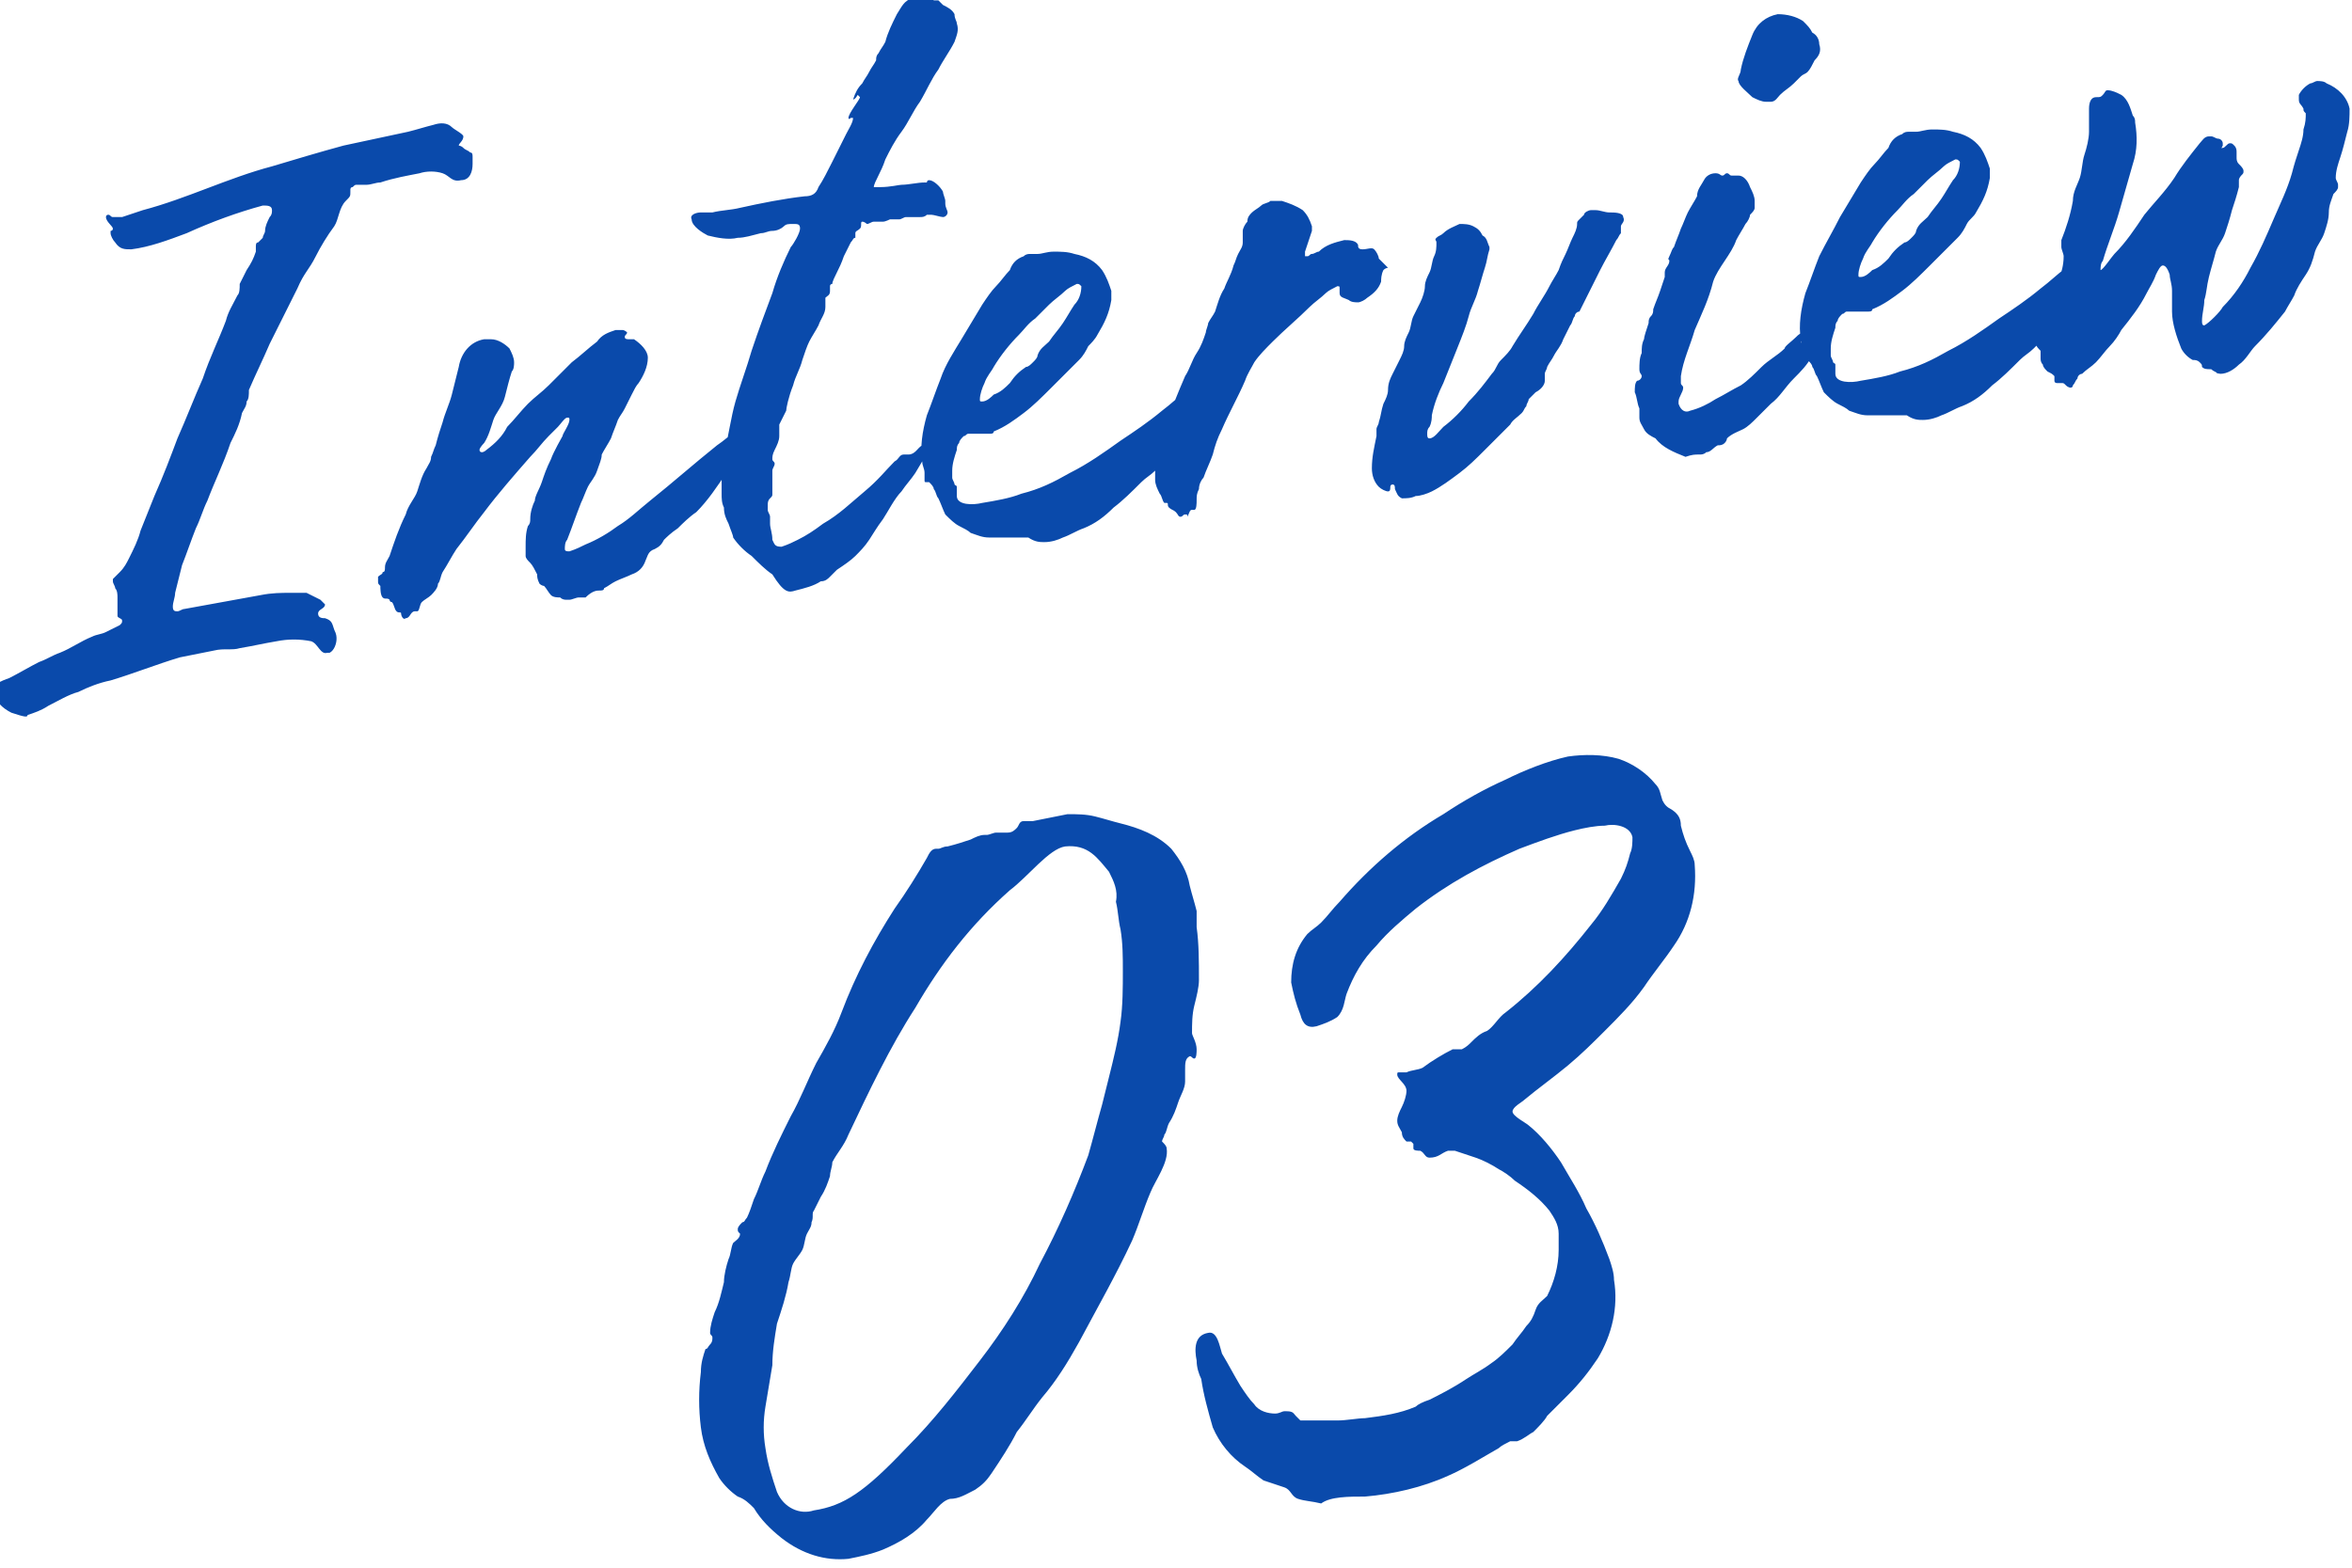 <?xml version="1.0" encoding="utf-8"?>
<!-- Generator: Adobe Illustrator 24.0.2, SVG Export Plug-In . SVG Version: 6.00 Build 0)  -->
<svg version="1.1" id="レイヤー_1" xmlns="http://www.w3.org/2000/svg" xmlns:xlink="http://www.w3.org/1999/xlink" x="0px"
	 y="0px" viewBox="0 0 102 68" style="enable-background:new 0 0 102 68;" xml:space="preserve">
<style type="text/css">
	.st0{fill:#0A4AAB;}
</style>
<g transform="translate(-1306.305 -2553.785)">
	<path class="st0" d="M1307.5,2584.8c0.3-0.1,0.6-0.2,0.9-0.4c0.4-0.2,0.9-0.5,1.3-0.6c0.4-0.2,0.9-0.4,1.4-0.5c1-0.3,2-0.7,3-1
		c0.5-0.1,1-0.2,1.5-0.3c0.4-0.1,0.8,0,1.1-0.1c0.6-0.1,1-0.2,1.6-0.3c0.5-0.1,1-0.1,1.5,0c0.3,0.1,0.4,0.6,0.7,0.5c0,0,0.1,0,0.1,0
		c0.2-0.1,0.3-0.4,0.3-0.6c0-0.1,0-0.2-0.1-0.4c-0.1-0.3-0.1-0.4-0.4-0.5c-0.1,0-0.3,0-0.3-0.2c0-0.2,0.3-0.2,0.3-0.4
		c0,0-0.1-0.1-0.2-0.2c-0.2-0.1-0.4-0.2-0.6-0.3c-0.2,0-0.5,0-0.7,0c-0.4,0-0.8,0-1.3,0.1c-1.1,0.2-2.2,0.4-3.3,0.6
		c-0.1,0-0.2,0.1-0.3,0.1c-0.1,0-0.2,0-0.2-0.2c0-0.2,0.1-0.4,0.1-0.6c0.1-0.4,0.2-0.8,0.3-1.2c0.2-0.5,0.4-1.1,0.6-1.6
		c0.2-0.4,0.3-0.8,0.5-1.2c0.3-0.8,0.7-1.6,1-2.5c0.2-0.4,0.4-0.8,0.5-1.3c0.1-0.2,0.2-0.3,0.2-0.5c0.1-0.1,0.1-0.3,0.1-0.5
		c0.3-0.7,0.6-1.3,0.9-2c0.4-0.8,0.8-1.6,1.2-2.4c0.3-0.7,0.5-0.8,0.8-1.4c0.2-0.4,0.5-0.9,0.8-1.3c0.2-0.3,0.2-0.8,0.5-1.1
		c0.2-0.2,0.2-0.2,0.2-0.4c0-0.1,0-0.1,0-0.1c0,0,0-0.1,0.1-0.1c0.1-0.1,0.1-0.1,0.2-0.1c0.1,0,0.3,0,0.4,0c0.2,0,0.4-0.1,0.6-0.1
		c0.6-0.2,1.2-0.3,1.7-0.4c0.3-0.1,0.7-0.1,1,0c0.3,0.1,0.4,0.4,0.8,0.3c0.4,0,0.5-0.4,0.5-0.7c0-0.1,0-0.2,0-0.3
		c0-0.1,0-0.2-0.1-0.2c-0.1-0.1-0.2-0.1-0.3-0.2c-0.1-0.1-0.2-0.1-0.2-0.1c0-0.1,0.2-0.2,0.2-0.4c0-0.1-0.4-0.3-0.5-0.4
		c-0.2-0.2-0.5-0.2-0.8-0.1c-0.4,0.1-0.7,0.2-1.1,0.3c-0.5,0.1-0.9,0.2-1.4,0.3c-0.5,0.1-0.9,0.2-1.4,0.3c-1.1,0.3-2.1,0.6-3.1,0.9
		c-1.9,0.5-3.7,1.4-5.6,1.9c-0.3,0.1-0.6,0.2-0.9,0.3c-0.1,0-0.3,0-0.4,0c-0.1,0-0.1-0.1-0.2-0.1c-0.1,0-0.1,0.1-0.1,0.1
		c0,0.2,0.3,0.4,0.3,0.5c0,0.1-0.1,0.1-0.1,0.1c0,0,0,0.1,0,0.1c0,0.1,0.1,0.3,0.2,0.4c0.2,0.3,0.4,0.3,0.7,0.3
		c0.8-0.1,1.6-0.4,2.4-0.7c1.1-0.5,2.2-0.9,3.3-1.2c0.2,0,0.4,0,0.4,0.2c0,0.1,0,0.2-0.1,0.3c-0.1,0.2-0.2,0.4-0.2,0.6
		c0,0.1-0.1,0.2-0.1,0.3c-0.1,0.1-0.1,0.1-0.2,0.2c-0.1,0-0.1,0.1-0.1,0.2c0,0.1,0,0.1,0,0.2c-0.1,0.3-0.2,0.5-0.4,0.8
		c-0.1,0.2-0.2,0.4-0.3,0.6c0,0.2,0,0.4-0.1,0.5c-0.2,0.4-0.4,0.7-0.5,1.1c-0.3,0.8-0.7,1.6-1,2.5c-0.4,0.9-0.7,1.7-1.1,2.6
		c-0.3,0.8-0.6,1.6-1,2.5c-0.2,0.5-0.4,1-0.6,1.5c-0.1,0.4-0.3,0.8-0.5,1.2c-0.1,0.2-0.2,0.4-0.4,0.6c-0.1,0.1-0.3,0.3-0.3,0.3
		c0,0,0,0.1,0,0.1c0,0.1,0.1,0.2,0.1,0.3c0.1,0.1,0.1,0.3,0.1,0.4c0,0.1,0,0.2,0,0.3c0,0.1,0,0.2,0,0.4c0,0,0,0.1,0,0.1
		c0,0.1,0.2,0.1,0.2,0.2c0,0.1,0,0.1-0.1,0.2c-0.2,0.1-0.4,0.2-0.6,0.3c-0.2,0.1-0.4,0.1-0.6,0.2c-0.5,0.2-0.9,0.5-1.4,0.7
		c-0.3,0.1-0.6,0.3-0.9,0.4c-0.4,0.2-0.9,0.5-1.3,0.7c-0.3,0.1-0.8,0.3-0.7,0.6c0.1,0.4,0.4,0.7,0.8,0.9
		C1307.4,2584.9,1307.5,2584.9,1307.5,2584.8L1307.5,2584.8z M1332.3,2579.4c0.1,0,0.2,0,0.2-0.1c0.2-0.1,0.3-0.2,0.5-0.3
		c0.2-0.1,0.5-0.2,0.7-0.3c0.3-0.1,0.5-0.3,0.6-0.6c0.1-0.2,0.1-0.4,0.4-0.5c0.2-0.1,0.3-0.2,0.4-0.4c0.1-0.1,0.3-0.3,0.6-0.5
		c0.2-0.2,0.5-0.5,0.8-0.7c0.5-0.5,0.9-1.1,1.3-1.7c0.3-0.4,0.7-1.1,1.1-1.7c0.5-0.7,1-1.4,1-1.6c0-0.1,0-0.1-0.1-0.1
		c-0.2,0.1-0.4,0.3-0.6,0.4c-0.3,0.2-0.5,0.5-0.7,0.7c0,0.1,0,0.1,0,0.2c0,0.1-0.2,0.3-0.3,0.3c-0.3,0.2-0.5,0.4-0.8,0.6
		c-1,0.8-1.9,1.6-2.9,2.4c-0.5,0.4-0.9,0.8-1.4,1.1c-0.4,0.3-0.9,0.6-1.4,0.8c-0.2,0.1-0.4,0.2-0.7,0.3c-0.1,0-0.2,0-0.2-0.1
		c0-0.1,0-0.3,0.1-0.4c0.2-0.5,0.4-1.1,0.6-1.6c0.1-0.2,0.2-0.5,0.3-0.7c0.1-0.2,0.3-0.4,0.4-0.7s0.2-0.5,0.2-0.7
		c0.1-0.2,0.3-0.5,0.4-0.7c0.1-0.3,0.2-0.5,0.3-0.8c0.1-0.2,0.2-0.3,0.3-0.5c0.1-0.2,0.2-0.4,0.3-0.6c0.1-0.2,0.2-0.4,0.3-0.5
		c0.2-0.3,0.4-0.7,0.4-1.1c0-0.3-0.3-0.6-0.6-0.8c-0.1,0-0.1,0-0.2,0c-0.1,0-0.2,0-0.2-0.1c0-0.1,0.1-0.1,0.1-0.2
		c0,0-0.1-0.1-0.2-0.1c-0.1,0-0.2,0-0.3,0c-0.3,0.1-0.6,0.2-0.8,0.5c-0.4,0.3-0.7,0.6-1.1,0.9c-0.3,0.3-0.7,0.7-1,1
		c-0.3,0.3-0.6,0.5-0.9,0.8c-0.3,0.3-0.6,0.7-0.9,1c-0.2,0.4-0.5,0.7-0.9,1c0,0-0.1,0.1-0.2,0.1c0,0-0.1,0-0.1-0.1
		c0-0.1,0.2-0.3,0.2-0.3c0.2-0.3,0.3-0.7,0.4-1c0.1-0.3,0.4-0.6,0.5-1c0.1-0.4,0.2-0.8,0.3-1.1c0.1-0.1,0.1-0.3,0.1-0.4
		c0-0.2-0.1-0.4-0.2-0.6c-0.2-0.2-0.5-0.4-0.8-0.4c-0.1,0-0.2,0-0.3,0c-0.6,0.1-1,0.6-1.1,1.2c-0.1,0.4-0.2,0.8-0.3,1.2
		c-0.1,0.4-0.3,0.8-0.4,1.2c-0.1,0.3-0.2,0.6-0.3,1c-0.1,0.2-0.1,0.3-0.2,0.5c0,0.2-0.1,0.3-0.2,0.5c-0.2,0.3-0.3,0.7-0.4,1
		s-0.4,0.6-0.5,1c-0.3,0.6-0.5,1.2-0.7,1.8c-0.1,0.2-0.2,0.3-0.2,0.5c0,0.1,0,0.2-0.1,0.2c0,0.1-0.1,0.1-0.2,0.2c0,0,0,0.1,0,0.2
		c0,0.1,0,0.1,0.1,0.2c0,0.1,0,0.4,0.1,0.5c0.1,0.1,0.2,0,0.3,0.1c0,0,0,0.1,0.1,0.1c0.1,0.1,0.1,0.3,0.2,0.4c0.1,0.1,0.2,0,0.2,0.1
		s0.1,0.3,0.2,0.2c0.2,0,0.2-0.3,0.4-0.3c0.1,0,0.1,0,0.1,0c0.1,0,0.1-0.3,0.2-0.4c0.1-0.1,0.3-0.2,0.4-0.3c0.1-0.1,0.3-0.3,0.3-0.5
		c0.1-0.1,0.1-0.3,0.2-0.5c0.2-0.3,0.4-0.7,0.6-1c0.4-0.5,0.8-1.1,1.2-1.6c0.6-0.8,1.3-1.6,2-2.4c0.3-0.3,0.5-0.6,0.8-0.9
		c0.1-0.1,0.3-0.3,0.4-0.4c0.1-0.1,0.3-0.4,0.4-0.4c0.1,0,0.1,0,0.1,0.1c0,0.2-0.3,0.6-0.3,0.7c0,0-0.4,0.7-0.5,1
		c-0.2,0.4-0.3,0.7-0.4,1c-0.1,0.3-0.3,0.6-0.3,0.8c-0.1,0.2-0.2,0.5-0.2,0.8c0,0.1,0,0.2-0.1,0.3c-0.1,0.3-0.1,0.6-0.1,0.9
		c0,0.1,0,0.2,0,0.4c0,0.1,0.1,0.2,0.2,0.3c0.1,0.1,0.2,0.3,0.3,0.5c0,0.1,0,0.2,0.1,0.4c0.1,0.1,0.2,0.1,0.2,0.1
		c0.1,0.1,0.2,0.3,0.3,0.4c0.1,0.1,0.3,0.1,0.4,0.1c0.1,0.1,0.2,0.1,0.3,0.1c0,0,0.1,0,0.1,0c0.1,0,0.3-0.1,0.4-0.1
		c0.1,0,0.2,0,0.3,0C1332,2579.4,1332.2,2579.4,1332.3,2579.4L1332.3,2579.4z M1340.8,2579.4c0.4-0.1,0.8-0.2,1.1-0.4
		c0.2,0,0.3-0.1,0.4-0.2c0.1-0.1,0.2-0.2,0.3-0.3c0.3-0.2,0.6-0.4,0.8-0.6c0.2-0.2,0.4-0.4,0.6-0.7c0.2-0.3,0.3-0.5,0.6-0.9
		c0.2-0.3,0.5-0.9,0.8-1.2c0.2-0.3,0.4-0.5,0.6-0.8c0.4-0.7,0.6-0.9,0.6-1.2c0-0.1,0-0.1-0.1-0.1c-0.1,0-0.1,0.1-0.2,0.1
		c-0.2,0.1-0.3,0.4-0.6,0.4c-0.1,0-0.1,0-0.2,0c-0.2,0-0.2,0.2-0.4,0.3c-0.4,0.4-0.7,0.8-1.3,1.3c-0.6,0.5-1.1,1-1.8,1.4
		c-0.4,0.3-0.7,0.5-1.1,0.7c-0.2,0.1-0.4,0.2-0.7,0.3c-0.3,0-0.3-0.1-0.4-0.3c0-0.3-0.1-0.5-0.1-0.7c0-0.1,0-0.2,0-0.3
		c0-0.1-0.1-0.2-0.1-0.3c0-0.1,0-0.1,0-0.2c0-0.1,0-0.2,0.1-0.3c0.1-0.1,0.1-0.1,0.1-0.2c0-0.1,0-0.2,0-0.3c0-0.1,0-0.2,0-0.3
		c0-0.1,0-0.3,0-0.4c0-0.1,0.1-0.2,0.1-0.3c0-0.1-0.1-0.1-0.1-0.2c0-0.1,0-0.2,0.1-0.4c0.1-0.2,0.2-0.4,0.2-0.6c0-0.2,0-0.3,0-0.5
		c0.1-0.2,0.2-0.4,0.3-0.6c0-0.1,0.1-0.6,0.3-1.1c0.1-0.4,0.3-0.7,0.4-1.1c0.1-0.3,0.2-0.6,0.3-0.8c0.1-0.2,0.3-0.5,0.4-0.7
		c0.1-0.3,0.3-0.5,0.3-0.8c0-0.2,0-0.2,0-0.4c0.1-0.1,0.2-0.1,0.2-0.3c0-0.1,0-0.2,0-0.2c0-0.1,0.1-0.1,0.1-0.1
		c0-0.1,0.1-0.3,0.2-0.5s0.2-0.4,0.3-0.7c0.1-0.2,0.2-0.4,0.3-0.6c0.1-0.1,0.1-0.2,0.2-0.2c0-0.1,0-0.1,0-0.2c0-0.1,0.1-0.1,0.2-0.2
		c0.1-0.1,0-0.3,0.1-0.3c0.1,0,0.2,0.1,0.2,0.1c0.1,0,0.2-0.1,0.3-0.1c0.2,0,0.2,0,0.4,0c0.1,0,0.3-0.1,0.3-0.1c0.1,0,0.2,0,0.2,0
		c0.1,0,0.1,0,0.2,0c0.1,0,0.2-0.1,0.3-0.1c0.1,0,0.2,0,0.3,0c0.1,0,0.2,0,0.3,0c0.1,0,0.2,0,0.3-0.1c0.1,0,0.1,0,0.2,0
		c0.1,0,0.4,0.1,0.5,0.1c0.1,0,0.2-0.1,0.2-0.2c0,0,0,0,0,0c0-0.1-0.1-0.2-0.1-0.4c0,0,0,0,0-0.1c0-0.1-0.1-0.3-0.1-0.4
		c-0.1-0.2-0.4-0.5-0.6-0.5c-0.1,0-0.1,0.1-0.1,0.1c0,0-0.1,0-0.1,0c-0.3,0-0.7,0.1-1,0.1c-0.1,0-0.5,0.1-0.9,0.1
		c-0.2,0-0.3,0-0.3,0c0-0.1,0.1-0.3,0.2-0.5c0.1-0.2,0.2-0.4,0.3-0.7c0.2-0.4,0.4-0.8,0.7-1.2c0.3-0.4,0.5-0.9,0.8-1.3
		c0.3-0.5,0.5-1,0.8-1.4c0.2-0.4,0.5-0.8,0.7-1.2c0.1-0.3,0.2-0.5,0.1-0.8c0-0.1-0.1-0.2-0.1-0.4c-0.1-0.2-0.3-0.3-0.5-0.4
		c-0.1-0.1-0.1-0.1-0.2-0.2c-0.1,0-0.2,0-0.2,0c-0.1-0.1-0.2-0.2-0.3-0.2c-0.1,0-0.2,0-0.3,0c-0.1,0-0.2,0-0.3,0.1
		c-0.4,0.1-0.5,0.4-0.7,0.7c-0.2,0.4-0.4,0.8-0.5,1.2c-0.1,0.2-0.2,0.3-0.3,0.5c-0.1,0.1-0.1,0.2-0.1,0.3c-0.1,0.2-0.2,0.3-0.3,0.5
		c-0.1,0.2-0.2,0.3-0.3,0.5c-0.2,0.2-0.3,0.4-0.4,0.7c0,0,0,0,0,0c0.1,0,0.2-0.2,0.2-0.2c0,0,0,0,0.1,0.1c0,0.1-0.5,0.7-0.5,0.9
		c0,0,0,0.1,0.1,0c0,0,0,0,0.1,0c0,0,0,0,0,0c0,0.2-0.2,0.5-0.3,0.7c-0.2,0.4-0.4,0.8-0.6,1.2c-0.2,0.4-0.4,0.8-0.6,1.1
		c-0.1,0.3-0.3,0.4-0.6,0.4c-0.9,0.1-1.9,0.3-2.8,0.5c-0.4,0.1-0.8,0.1-1.2,0.2c-0.1,0-0.3,0-0.5,0c-0.2,0-0.5,0.1-0.4,0.3
		c0,0.3,0.5,0.6,0.7,0.7c0.4,0.1,0.9,0.2,1.3,0.1c0.3,0,0.6-0.1,1-0.2c0.2,0,0.3-0.1,0.5-0.1c0.2,0,0.4-0.1,0.5-0.2
		c0.1-0.1,0.2-0.1,0.4-0.1c0.2,0,0.3,0,0.3,0.2c0,0.2-0.3,0.7-0.4,0.8c-0.3,0.6-0.6,1.3-0.8,2c-0.3,0.8-0.6,1.6-0.9,2.5
		c-0.2,0.7-0.5,1.5-0.7,2.2c-0.2,0.7-0.3,1.5-0.5,2.3c-0.1,0.4-0.1,0.8-0.1,1.2c0,0.2,0,0.4,0,0.5c0,0.2,0,0.4,0.1,0.6
		c0,0.3,0.1,0.5,0.2,0.7c0.1,0.3,0.2,0.5,0.2,0.6c0.2,0.3,0.5,0.6,0.8,0.8c0.3,0.3,0.6,0.6,0.9,0.8
		C1340.3,2579.5,1340.5,2579.5,1340.8,2579.4L1340.8,2579.4z M1351.6,2577.3c0.3,0,0.6-0.1,0.8-0.2c0.3-0.1,0.6-0.3,0.9-0.4
		c0.5-0.2,0.9-0.5,1.3-0.9c0.4-0.3,0.8-0.7,1.2-1.1c0.2-0.2,0.4-0.3,0.6-0.5c0.2-0.2,0.4-0.4,0.6-0.6c0.3-0.3,0.7-0.7,0.9-1.1
		c0.2-0.4,0.3-0.8,0.5-1.2c0.2-0.3,0.3-0.7,0.4-1.1c0-0.1-0.1-0.2-0.2-0.2c0,0,0,0,0,0c-0.2,0-0.3,0.2-0.4,0.3
		c-0.1,0.2-0.3,0.3-0.4,0.4c-0.4,0.3-0.7,0.6-1.1,0.9c-0.6,0.5-1.2,0.9-1.8,1.3c-0.7,0.5-1.4,1-2.2,1.4c-0.7,0.4-1.3,0.7-2.1,0.9
		c-0.5,0.2-1.1,0.3-1.7,0.4c-0.4,0.1-1.1,0.1-1.1-0.3c0-0.1,0-0.2,0-0.3c0-0.2,0-0.1-0.1-0.2c0-0.1-0.1-0.2-0.1-0.3
		c0-0.1,0-0.2,0-0.3c0-0.3,0.1-0.6,0.2-0.9c0-0.1,0-0.2,0.1-0.3c0-0.1,0.1-0.2,0.2-0.3c0.1,0,0.1-0.1,0.2-0.1c0.2,0,0.3,0,0.5,0
		c0.1,0,0.2,0,0.4,0c0.1,0,0.2,0,0.2-0.1c0.5-0.2,0.9-0.5,1.3-0.8c0.4-0.3,0.8-0.7,1.2-1.1c0.4-0.4,0.8-0.8,1.2-1.2
		c0.2-0.2,0.3-0.4,0.4-0.6c0.1-0.1,0.3-0.3,0.4-0.5c0.3-0.5,0.5-0.9,0.6-1.5c0-0.1,0-0.3,0-0.4c-0.1-0.3-0.2-0.6-0.4-0.9
		c-0.3-0.4-0.7-0.6-1.2-0.7c-0.3-0.1-0.6-0.1-0.9-0.1c-0.3,0-0.5,0.1-0.7,0.1l-0.3,0c-0.1,0-0.2,0-0.3,0.1c-0.3,0.1-0.5,0.3-0.6,0.6
		c-0.2,0.2-0.4,0.5-0.6,0.7c-0.2,0.2-0.4,0.5-0.6,0.8c-0.3,0.5-0.6,1-0.9,1.5c-0.3,0.5-0.7,1.1-0.9,1.7c-0.2,0.5-0.4,1.1-0.6,1.6
		c-0.2,0.7-0.3,1.4-0.2,2c0,0.2,0.1,0.3,0.1,0.5c0,0.1,0,0.2,0,0.3c0,0.1,0,0.1,0.1,0.1c0,0,0.1,0,0.1,0c0,0,0,0,0,0
		c0.1,0.1,0.2,0.2,0.2,0.3c0.1,0.1,0.1,0.3,0.2,0.4c0.1,0.2,0.2,0.5,0.3,0.7c0.2,0.2,0.4,0.4,0.6,0.5c0.2,0.1,0.4,0.2,0.5,0.3
		c0.3,0.1,0.5,0.2,0.8,0.2c0.3,0,0.5,0,0.8,0c0.1,0,0.2,0,0.3,0l0.1,0c0.2,0,0.3,0,0.5,0C1351.2,2577.3,1351.4,2577.3,1351.6,2577.3
		z M1348.9,2571.2c-0.1,0-0.1,0-0.1-0.1c0-0.2,0.1-0.5,0.2-0.7c0.1-0.3,0.3-0.5,0.4-0.7c0.3-0.5,0.7-1,1.1-1.4
		c0.2-0.2,0.4-0.5,0.7-0.7c0.2-0.2,0.4-0.4,0.6-0.6c0.2-0.2,0.5-0.4,0.7-0.6c0.1-0.1,0.3-0.2,0.5-0.3c0.1,0,0.1,0,0.2,0.1
		c0,0.3-0.1,0.6-0.3,0.8c-0.2,0.3-0.3,0.5-0.5,0.8c-0.2,0.3-0.4,0.5-0.6,0.8c-0.2,0.2-0.4,0.3-0.5,0.6c0,0.1-0.1,0.2-0.2,0.3
		c-0.1,0.1-0.2,0.2-0.3,0.2c-0.3,0.2-0.5,0.4-0.7,0.7c-0.2,0.2-0.4,0.4-0.7,0.5C1349.3,2571,1349.1,2571.2,1348.9,2571.2z
		 M1357.8,2576.2C1357.8,2576.2,1357.8,2576.2,1357.8,2576.2c0.1-0.2,0.1-0.3,0.2-0.3c0,0,0.1,0,0.1,0c0.1,0,0.1-0.3,0.1-0.4
		c0-0.2,0-0.3,0.1-0.5c0-0.2,0.1-0.4,0.2-0.5c0.1-0.3,0.3-0.7,0.4-1c0.1-0.4,0.2-0.7,0.4-1.1c0.3-0.7,0.7-1.4,1-2.1
		c0.1-0.3,0.3-0.6,0.4-0.8c0.2-0.3,0.5-0.6,0.8-0.9c0.5-0.5,1.1-1,1.6-1.5c0.2-0.2,0.5-0.4,0.7-0.6c0.1-0.1,0.3-0.2,0.5-0.3
		c0.1,0,0.1,0,0.1,0.1c0,0.1,0,0.1,0,0.2c0,0.2,0.2,0.2,0.4,0.3c0.1,0.1,0.3,0.1,0.4,0.1c0.1,0,0.3-0.1,0.4-0.2
		c0.3-0.2,0.5-0.4,0.6-0.7c0-0.1,0-0.3,0.1-0.5c0.1-0.1,0.2-0.1,0.2-0.1c0,0,0,0-0.1-0.1c-0.1-0.1-0.2-0.2-0.3-0.3
		c0-0.1-0.1-0.3-0.2-0.4c-0.1-0.1-0.3,0-0.5,0s-0.2-0.1-0.2-0.2c-0.1-0.2-0.4-0.2-0.6-0.2c-0.4,0.1-0.8,0.2-1.1,0.5
		c-0.1,0-0.2,0.1-0.3,0.1c-0.1,0-0.1,0.1-0.2,0.1c0,0-0.1,0-0.1,0c0-0.1,0-0.1,0-0.2c0.1-0.3,0.2-0.6,0.3-0.9c0-0.1,0-0.1,0-0.2
		c-0.1-0.3-0.2-0.5-0.4-0.7c-0.3-0.2-0.6-0.3-0.9-0.4c-0.2,0-0.3,0-0.5,0c-0.1,0.1-0.3,0.1-0.4,0.2c-0.1,0.1-0.3,0.2-0.4,0.3
		c-0.1,0.1-0.2,0.2-0.2,0.4c-0.1,0.1-0.2,0.3-0.2,0.4c0,0.2,0,0.3,0,0.5c0,0.2-0.1,0.3-0.2,0.5c-0.1,0.2-0.1,0.3-0.2,0.5
		c-0.1,0.4-0.3,0.7-0.4,1c-0.2,0.3-0.3,0.7-0.4,1c-0.1,0.2-0.2,0.3-0.3,0.5c0,0.1-0.1,0.3-0.1,0.4c-0.1,0.3-0.2,0.6-0.4,0.9
		c-0.2,0.3-0.3,0.7-0.5,1c-0.3,0.7-0.6,1.4-0.8,2.1c-0.1,0.3-0.2,0.6-0.3,1c-0.1,0.3-0.2,0.6-0.2,1c0,0.1,0,0.3,0,0.4
		c0,0.2,0.1,0.4,0.2,0.6c0.1,0.1,0.1,0.3,0.2,0.4c0.1,0,0.1,0,0.1,0c0.1,0,0,0.1,0.1,0.2c0.1,0.1,0.2,0.1,0.3,0.2
		c0.1,0.1,0.1,0.2,0.2,0.2c0.1,0,0.1-0.1,0.2-0.1s0.1,0,0.1,0.1C1357.7,2576.2,1357.7,2576.2,1357.8,2576.2L1357.8,2576.2z
		 M1367.7,2575.3c0.2,0,0.5-0.1,0.7-0.2c0.4-0.2,0.8-0.5,1.2-0.8c0.4-0.3,0.7-0.6,1.1-1c0.4-0.4,0.7-0.7,1.1-1.1
		c0.1-0.2,0.3-0.3,0.5-0.5c0.1-0.1,0.1-0.2,0.2-0.3c0-0.1,0.1-0.2,0.1-0.3c0.1-0.1,0.2-0.2,0.3-0.3c0.2-0.1,0.4-0.3,0.4-0.5
		c0-0.1,0-0.1,0-0.2c0,0,0-0.1,0-0.1c0-0.1,0.1-0.2,0.1-0.3c0.1-0.2,0.2-0.3,0.3-0.5c0.1-0.2,0.3-0.4,0.4-0.7
		c0.1-0.2,0.2-0.4,0.3-0.6c0.1-0.1,0.1-0.3,0.2-0.4c0-0.1,0.1-0.2,0.2-0.2c0.1-0.2,0.2-0.4,0.3-0.6c0.1-0.2,0.2-0.4,0.3-0.6
		c0.1-0.2,0.2-0.4,0.3-0.6c0.2-0.4,0.5-0.9,0.7-1.3c0.1-0.1,0.1-0.2,0.2-0.3c0-0.1,0-0.2,0-0.3c0-0.1,0.2-0.2,0.1-0.4
		c0-0.2-0.4-0.2-0.6-0.2c-0.2,0-0.4-0.1-0.6-0.1c-0.1,0-0.2,0-0.2,0c-0.1,0-0.3,0.1-0.3,0.2c-0.1,0.1-0.1,0.1-0.2,0.2
		c-0.1,0.1-0.1,0.1-0.1,0.2c0,0.2-0.1,0.4-0.2,0.6c-0.1,0.2-0.2,0.5-0.3,0.7c-0.1,0.2-0.2,0.4-0.3,0.7c-0.1,0.2-0.3,0.5-0.4,0.7
		c-0.2,0.4-0.5,0.8-0.7,1.2c-0.3,0.5-0.6,0.9-0.9,1.4c-0.1,0.2-0.3,0.4-0.5,0.6c-0.2,0.2-0.2,0.4-0.4,0.6c-0.3,0.4-0.6,0.8-1,1.2
		c-0.3,0.4-0.7,0.8-1.1,1.1c-0.2,0.2-0.4,0.5-0.6,0.5c-0.1,0-0.1-0.1-0.1-0.2c0-0.1,0-0.2,0.1-0.3c0.1-0.2,0.1-0.4,0.1-0.5
		c0.1-0.5,0.3-1,0.5-1.4c0.2-0.5,0.4-1,0.6-1.5c0.2-0.5,0.4-1,0.5-1.4c0.1-0.4,0.3-0.7,0.4-1.1c0.1-0.3,0.2-0.7,0.3-1
		c0.1-0.3,0.1-0.5,0.2-0.8c0,0,0-0.1,0-0.1c-0.1-0.2-0.1-0.4-0.3-0.5c-0.1-0.2-0.2-0.3-0.4-0.4c-0.2-0.1-0.4-0.1-0.6-0.1
		c-0.2,0.1-0.5,0.2-0.7,0.4c-0.1,0.1-0.2,0.1-0.3,0.2c-0.1,0.1,0,0.1,0,0.2c0,0.2,0,0.4-0.1,0.6c-0.1,0.2-0.1,0.5-0.2,0.7
		c-0.1,0.2-0.2,0.4-0.2,0.6c0,0.2-0.1,0.5-0.2,0.7c-0.1,0.2-0.2,0.4-0.3,0.6c-0.1,0.2-0.1,0.5-0.2,0.7c-0.1,0.2-0.2,0.4-0.2,0.6
		c0,0.2-0.1,0.4-0.2,0.6c-0.1,0.2-0.2,0.4-0.3,0.6c-0.1,0.2-0.2,0.4-0.2,0.7c0,0.2-0.1,0.4-0.2,0.6c-0.1,0.3-0.1,0.5-0.2,0.8
		c0,0.1-0.1,0.2-0.1,0.3c0,0.1,0,0.2,0,0.3c-0.1,0.5-0.2,0.9-0.2,1.4c0,0.3,0.1,0.6,0.3,0.8c0.1,0.1,0.3,0.2,0.4,0.2
		c0.1,0,0.1-0.1,0.1-0.2c0,0,0-0.1,0.1-0.1c0.1,0,0.1,0.1,0.1,0.2c0.1,0.2,0.1,0.3,0.3,0.4
		C1367.3,2575.4,1367.5,2575.4,1367.7,2575.3L1367.7,2575.3z M1383.1,2558.2c0.2,0,0.3-0.2,0.4-0.3c0.2-0.2,0.4-0.3,0.6-0.5
		c0.1-0.1,0.2-0.2,0.3-0.3c0.1-0.1,0.2-0.1,0.3-0.2c0.1-0.1,0.2-0.3,0.3-0.5c0.2-0.2,0.3-0.4,0.2-0.7c0-0.2-0.1-0.4-0.3-0.5
		c-0.1-0.2-0.2-0.3-0.4-0.5c-0.3-0.2-0.7-0.3-1.1-0.3c-0.5,0.1-0.9,0.4-1.1,0.9c-0.2,0.5-0.4,1-0.5,1.5c0,0.2-0.2,0.4-0.1,0.5
		c0,0.2,0.4,0.5,0.6,0.7c0.2,0.1,0.4,0.2,0.6,0.2C1382.9,2558.2,1383,2558.2,1383.1,2558.2L1383.1,2558.2z M1380,2573.5
		c0.1,0,0.2,0,0.3-0.1c0.2,0,0.3-0.2,0.5-0.3c0.1,0,0.2,0,0.3-0.1c0.1-0.1,0.1-0.2,0.1-0.2c0.2-0.2,0.5-0.3,0.7-0.4
		c0.2-0.1,0.4-0.3,0.6-0.5c0.2-0.2,0.4-0.4,0.6-0.6c0.4-0.3,0.6-0.7,1-1.1c0.3-0.3,0.6-0.6,0.8-1c0.2-0.2,0.4-0.5,0.4-0.8
		c0-0.1,0-0.1-0.1-0.1c-0.2,0-0.5,0.3-0.6,0.4c-0.1,0-0.2,0-0.2-0.1c0-0.1,0.3-0.4,0.3-0.4c0,0,0,0-0.1,0c-0.2,0-0.3,0.1-0.4,0.2
		c-0.2,0.2-0.5,0.4-0.5,0.5c-0.3,0.3-0.7,0.5-1,0.8c-0.3,0.3-0.6,0.6-0.9,0.8c-0.4,0.2-0.7,0.4-1.1,0.6c-0.3,0.2-0.7,0.4-1.1,0.5
		c-0.2,0.1-0.4,0-0.5-0.3c0,0,0-0.1,0-0.1c0-0.2,0.2-0.4,0.2-0.6c0-0.1-0.1-0.1-0.1-0.2c0-0.1,0-0.2,0-0.3c0.1-0.7,0.4-1.3,0.6-2
		c0.3-0.7,0.6-1.3,0.8-2.1c0.1-0.3,0.3-0.6,0.5-0.9c0.2-0.3,0.4-0.6,0.5-0.9c0.1-0.2,0.3-0.5,0.4-0.7c0.1-0.1,0.2-0.3,0.2-0.4
		c0.1-0.1,0.2-0.2,0.2-0.3c0-0.1,0-0.2,0-0.3c0-0.2-0.1-0.4-0.2-0.6c-0.1-0.3-0.3-0.5-0.5-0.5c-0.1,0-0.1,0-0.2,0
		c-0.1,0-0.1,0-0.1,0c-0.1,0-0.1-0.1-0.2-0.1c-0.1,0-0.1,0.1-0.2,0.1c-0.1,0-0.1-0.1-0.3-0.1c-0.2,0-0.4,0.1-0.5,0.3
		c-0.1,0.2-0.3,0.4-0.3,0.7c-0.1,0.2-0.3,0.5-0.4,0.7c-0.1,0.2-0.2,0.5-0.3,0.7c-0.1,0.3-0.2,0.5-0.3,0.8c-0.1,0.1-0.1,0.2-0.2,0.4
		s0,0.1,0,0.2c0,0.2-0.2,0.3-0.2,0.5c0,0.1,0,0.2,0,0.2c0,0-0.1,0.3-0.2,0.6c-0.1,0.3-0.2,0.5-0.3,0.8c0,0.1,0,0.2-0.1,0.3
		c-0.1,0.1-0.1,0.2-0.1,0.3c-0.1,0.3-0.2,0.6-0.2,0.7c-0.1,0.2-0.1,0.4-0.1,0.6c-0.1,0.2-0.1,0.5-0.1,0.7c0,0.2,0.1,0.2,0.1,0.3
		c0,0.1-0.1,0.2-0.2,0.2c-0.1,0.1-0.1,0.3-0.1,0.5c0.1,0.2,0.1,0.5,0.2,0.7c0,0,0,0.2,0,0.4c0,0.2,0.1,0.3,0.2,0.5
		c0.1,0.2,0.3,0.3,0.5,0.4c0.3,0.4,0.8,0.6,1.3,0.8C1379.7,2573.5,1379.8,2573.5,1380,2573.5L1380,2573.5z M1389.7,2572
		c0.3,0,0.6-0.1,0.8-0.2c0.3-0.1,0.6-0.3,0.9-0.4c0.5-0.2,0.9-0.5,1.3-0.9c0.4-0.3,0.8-0.7,1.2-1.1c0.2-0.2,0.4-0.3,0.6-0.5
		c0.2-0.2,0.4-0.4,0.6-0.6c0.3-0.3,0.6-0.7,0.9-1.1c0.2-0.4,0.3-0.8,0.5-1.2c0.2-0.3,0.3-0.7,0.4-1.1c0-0.1-0.1-0.2-0.2-0.2
		c0,0,0,0,0,0c-0.2,0-0.3,0.2-0.4,0.3c-0.1,0.2-0.3,0.3-0.4,0.4c-0.4,0.3-0.7,0.6-1.1,0.9c-0.6,0.5-1.2,0.9-1.8,1.3
		c-0.7,0.5-1.4,1-2.2,1.4c-0.7,0.4-1.3,0.7-2.1,0.9c-0.5,0.2-1.1,0.3-1.7,0.4c-0.4,0.1-1.1,0.1-1.1-0.3c0-0.1,0-0.2,0-0.3
		c0-0.2,0-0.1-0.1-0.2c0-0.1-0.1-0.2-0.1-0.3c0-0.1,0-0.2,0-0.3c0-0.3,0.1-0.6,0.2-0.9c0-0.1,0-0.2,0.1-0.3c0-0.1,0.1-0.2,0.2-0.3
		c0.1,0,0.1-0.1,0.2-0.1c0.2,0,0.3,0,0.5,0c0.1,0,0.2,0,0.4,0c0.1,0,0.2,0,0.2-0.1c0.5-0.2,0.9-0.5,1.3-0.8c0.4-0.3,0.8-0.7,1.2-1.1
		c0.4-0.4,0.8-0.8,1.2-1.2c0.2-0.2,0.3-0.4,0.4-0.6c0.1-0.2,0.3-0.3,0.4-0.5c0.3-0.5,0.5-0.9,0.6-1.5c0-0.1,0-0.3,0-0.4
		c-0.1-0.3-0.2-0.6-0.4-0.9c-0.3-0.4-0.7-0.6-1.2-0.7c-0.3-0.1-0.6-0.1-0.9-0.1c-0.3,0-0.5,0.1-0.7,0.1l-0.3,0c-0.1,0-0.2,0-0.3,0.1
		c-0.3,0.1-0.5,0.3-0.6,0.6c-0.2,0.2-0.4,0.5-0.6,0.7c-0.2,0.2-0.4,0.5-0.6,0.8c-0.3,0.5-0.6,1-0.9,1.5c-0.3,0.6-0.6,1.1-0.9,1.7
		c-0.2,0.5-0.4,1.1-0.6,1.6c-0.2,0.7-0.3,1.4-0.2,2c0,0.2,0.1,0.3,0.1,0.5c0,0.1,0,0.2,0,0.3c0,0.1,0,0.1,0.1,0.1s0.1,0,0.1,0
		c0,0,0,0,0,0c0.1,0.1,0.2,0.2,0.2,0.3c0.1,0.1,0.1,0.3,0.2,0.4c0.1,0.2,0.2,0.5,0.3,0.7c0.2,0.2,0.4,0.4,0.6,0.5
		c0.2,0.1,0.4,0.2,0.5,0.3c0.3,0.1,0.5,0.2,0.8,0.2c0.3,0,0.5,0,0.8,0c0.1,0,0.2,0,0.3,0l0.1,0c0.2,0,0.3,0,0.5,0
		C1389.3,2572,1389.5,2572,1389.7,2572z M1387,2565.8c-0.1,0-0.1,0-0.1-0.1c0-0.2,0.1-0.5,0.2-0.7c0.1-0.3,0.3-0.5,0.4-0.7
		c0.3-0.5,0.7-1,1.1-1.4c0.2-0.2,0.4-0.5,0.7-0.7c0.2-0.2,0.4-0.4,0.6-0.6c0.2-0.2,0.5-0.4,0.7-0.6c0.1-0.1,0.3-0.2,0.5-0.3
		c0.1,0,0.1,0,0.2,0.1c0,0.3-0.1,0.6-0.3,0.8c-0.2,0.3-0.3,0.5-0.5,0.8c-0.2,0.3-0.4,0.5-0.6,0.8c-0.2,0.2-0.4,0.3-0.5,0.6
		c0,0.1-0.1,0.2-0.2,0.3c-0.1,0.1-0.2,0.2-0.3,0.2c-0.3,0.2-0.5,0.4-0.7,0.7c-0.2,0.2-0.4,0.4-0.7,0.5
		C1387.4,2565.6,1387.2,2565.8,1387,2565.8z M1402.6,2570c0.3,0,0.6-0.2,0.8-0.4c0.3-0.2,0.5-0.6,0.7-0.8c0.5-0.5,0.9-1,1.3-1.5
		c0.1-0.2,0.3-0.5,0.4-0.7c0.1-0.3,0.3-0.6,0.5-0.9c0.2-0.3,0.3-0.6,0.4-1c0.1-0.3,0.3-0.5,0.4-0.8c0.1-0.3,0.2-0.6,0.2-0.9
		c0-0.3,0.1-0.5,0.2-0.8c0.1-0.1,0.2-0.2,0.2-0.3c0,0,0-0.1,0-0.1c0-0.1-0.1-0.2-0.1-0.3c0-0.3,0.1-0.6,0.2-0.9
		c0.1-0.3,0.2-0.7,0.3-1.1c0.1-0.3,0.1-0.7,0.1-1c-0.1-0.5-0.5-0.9-1-1.1c-0.1-0.1-0.3-0.1-0.4-0.1c-0.1,0-0.2,0.1-0.3,0.1
		c-0.2,0.1-0.4,0.3-0.5,0.5c0,0.1,0,0.2,0,0.2c0,0.2,0.1,0.2,0.2,0.4c0,0.1,0,0.1,0.1,0.2c0,0.2,0,0.4-0.1,0.7
		c0,0.3-0.1,0.6-0.2,0.9c-0.1,0.3-0.2,0.6-0.3,1c-0.2,0.7-0.5,1.3-0.8,2c-0.3,0.7-0.6,1.4-1,2.1c-0.3,0.6-0.7,1.2-1.2,1.7
		c-0.1,0.2-0.6,0.7-0.8,0.8c-0.1,0-0.1-0.1-0.1-0.2c0-0.3,0.1-0.6,0.1-0.9c0.1-0.3,0.1-0.6,0.2-1c0.1-0.4,0.2-0.7,0.3-1.1
		c0.1-0.3,0.3-0.5,0.4-0.8c0.1-0.3,0.2-0.6,0.3-1c0.1-0.3,0.2-0.6,0.3-1c0-0.1,0-0.2,0-0.3c0-0.1,0.1-0.2,0.1-0.2
		c0.1-0.1,0.1-0.1,0.1-0.2c0-0.1-0.1-0.2-0.2-0.3c-0.1-0.1-0.1-0.2-0.1-0.3c0-0.1,0-0.1,0-0.2c0-0.1,0-0.2-0.1-0.3
		c-0.1-0.1-0.1-0.1-0.2-0.1c-0.1,0-0.2,0.2-0.3,0.2c0,0-0.1,0-0.1,0.1c0,0,0,0,0,0c0,0,0.1-0.2,0.1-0.2c0,0,0-0.1,0-0.1
		c0-0.1-0.1-0.2-0.2-0.2c-0.1,0-0.2-0.1-0.3-0.1c0,0-0.1,0-0.1,0c-0.2,0-0.3,0.2-0.4,0.3c-0.4,0.5-0.8,1-1.1,1.5
		c-0.4,0.6-0.9,1.1-1.3,1.6c-0.4,0.6-0.8,1.2-1.3,1.7c-0.1,0.1-0.5,0.7-0.6,0.7c0,0,0,0,0,0c0-0.1,0-0.3,0.1-0.4
		c0.2-0.7,0.5-1.4,0.7-2.1c0.2-0.7,0.4-1.4,0.6-2.1c0.2-0.6,0.2-1.2,0.1-1.8c0-0.1,0-0.2-0.1-0.3c-0.1-0.3-0.2-0.7-0.5-0.9
		c-0.2-0.1-0.4-0.2-0.6-0.2c-0.1,0-0.1,0.1-0.2,0.2c-0.1,0.1-0.1,0.1-0.3,0.1c-0.2,0-0.3,0.2-0.3,0.5c0,0.3,0,0.7,0,1
		c0,0.3-0.1,0.7-0.2,1c-0.1,0.3-0.1,0.7-0.2,1c-0.1,0.3-0.3,0.6-0.3,1c-0.1,0.6-0.3,1.2-0.5,1.7c0,0.1,0,0.2,0,0.3
		c0,0.1,0.1,0.3,0.1,0.4c0,0.4-0.1,0.7-0.2,1c-0.2,0.7-0.3,1.4-0.6,2c-0.1,0.2-0.1,0.3-0.2,0.4c-0.1,0.1-0.2,0.2-0.2,0.4
		c0,0.1,0.1,0.2,0.2,0.3c0,0,0,0.1,0,0.1c0,0,0,0.1,0,0.2c0,0.1,0,0.2,0.1,0.3c0,0.1,0.1,0.2,0.2,0.3c0.2,0.1,0.2,0.1,0.3,0.2
		c0,0,0,0.1,0,0.2c0,0.1,0.1,0.1,0.1,0.1c0,0,0,0,0,0c0.1,0,0.1,0,0.2,0c0.1,0,0.1,0,0.2,0.1c0.1,0.1,0.2,0.1,0.2,0.1
		c0,0,0.1,0,0.1-0.1c0.1-0.1,0.1-0.2,0.2-0.3c0-0.1,0.1-0.2,0.2-0.2c0.2-0.2,0.4-0.3,0.6-0.5c0.2-0.2,0.4-0.5,0.6-0.7
		s0.4-0.5,0.5-0.7c0.4-0.5,0.8-1,1.1-1.6c0.1-0.2,0.3-0.5,0.4-0.8c0.1-0.2,0.2-0.4,0.3-0.4c0.1,0,0.2,0.1,0.3,0.4
		c0,0.2,0.1,0.4,0.1,0.7c0,0.3,0,0.6,0,0.9c0,0.5,0.2,1.1,0.4,1.6c0.1,0.2,0.3,0.4,0.5,0.5c0.1,0,0.2,0,0.3,0.1
		c0.1,0.1,0.1,0.1,0.1,0.2c0.1,0.1,0.2,0.1,0.4,0.1c0.1,0.1,0.2,0.1,0.3,0.2C1402.3,2569.9,1402.5,2570,1402.6,2570L1402.6,2570z"/>
	<path class="st0" d="M1343.1,2621.4c0.5-0.1,1-0.2,1.5-0.4c0.7-0.3,1.4-0.7,1.9-1.3c0.3-0.3,0.6-0.8,1-0.9c0.4,0,0.7-0.2,1.1-0.4
		c0.3-0.2,0.5-0.4,0.7-0.7c0.4-0.6,0.8-1.2,1.1-1.8c0.4-0.5,0.7-1,1.1-1.5c0.6-0.7,1.1-1.5,1.6-2.4c0.8-1.5,1.6-2.9,2.3-4.4
		c0.3-0.7,0.5-1.4,0.8-2.1c0.2-0.5,0.8-1.3,0.7-1.9c0-0.1-0.1-0.2-0.2-0.3c0-0.1,0.1-0.2,0.1-0.3c0.1-0.1,0.1-0.3,0.2-0.5
		c0.2-0.3,0.3-0.6,0.4-0.9c0.1-0.3,0.3-0.6,0.3-0.9c0-0.1,0-0.1,0-0.2c0-0.1,0-0.2,0-0.3c0-0.3,0-0.5,0.2-0.6c0.1,0,0.1,0.1,0.2,0.1
		c0.1,0,0.1-0.3,0.1-0.4c0-0.3-0.2-0.6-0.2-0.7c0-0.4,0-0.8,0.1-1.2c0.1-0.4,0.2-0.8,0.2-1.1c0-0.8,0-1.6-0.1-2.3c0-0.2,0-0.4,0-0.7
		c-0.1-0.4-0.2-0.7-0.3-1.1c-0.1-0.6-0.4-1.1-0.8-1.6c-0.6-0.6-1.4-0.9-2.2-1.1c-0.4-0.1-0.7-0.2-1.1-0.3c-0.4-0.1-0.8-0.1-1.2-0.1
		c-0.5,0.1-1,0.2-1.5,0.3c-0.1,0-0.3,0-0.4,0c-0.2,0-0.2,0.2-0.3,0.3c-0.1,0.1-0.2,0.2-0.4,0.2c-0.2,0-0.4,0-0.5,0
		c-0.1,0-0.3,0.1-0.4,0.1l-0.1,0c-0.2,0-0.4,0.1-0.6,0.2c-0.3,0.1-0.6,0.2-1,0.3c-0.2,0-0.3,0.1-0.4,0.1c0,0-0.1,0-0.1,0
		c-0.2,0-0.3,0.2-0.4,0.4c-0.4,0.7-0.9,1.5-1.4,2.2c-0.9,1.4-1.7,2.9-2.3,4.5c-0.3,0.8-0.7,1.5-1.1,2.2c-0.4,0.8-0.7,1.6-1.1,2.3
		c-0.4,0.8-0.8,1.6-1.1,2.4c-0.2,0.4-0.3,0.8-0.5,1.2c-0.1,0.3-0.2,0.6-0.3,0.8c-0.1,0.1-0.1,0.2-0.2,0.2c-0.1,0.1-0.2,0.2-0.2,0.3
		c0,0.1,0,0.1,0.1,0.2c0,0.2-0.2,0.3-0.3,0.4c-0.1,0.2-0.1,0.5-0.2,0.7c-0.1,0.3-0.2,0.7-0.2,1c-0.1,0.4-0.2,0.9-0.4,1.3
		c-0.1,0.3-0.2,0.6-0.2,0.9c0,0.1,0.1,0.1,0.1,0.2c0,0.1,0,0.2-0.1,0.3c-0.1,0.1-0.1,0.2-0.2,0.2c-0.1,0.3-0.2,0.6-0.2,1
		c-0.1,0.8-0.1,1.6,0,2.4c0.1,0.8,0.4,1.5,0.8,2.2c0.2,0.3,0.5,0.6,0.8,0.8c0.3,0.1,0.5,0.3,0.7,0.5c0.3,0.5,0.7,0.9,1.2,1.3
		C1341.1,2621.2,1342.1,2621.5,1343.1,2621.4L1343.1,2621.4z M1341.6,2619.3c-0.6,0.2-1.3-0.1-1.6-0.8c-0.2-0.6-0.4-1.2-0.5-1.9
		c-0.1-0.6-0.1-1.2,0-1.8c0.1-0.6,0.2-1.2,0.3-1.8c0-0.6,0.1-1.2,0.2-1.8c0.2-0.6,0.4-1.2,0.5-1.8c0.1-0.3,0.1-0.6,0.2-0.8
		c0.1-0.2,0.3-0.4,0.4-0.6c0.1-0.2,0.1-0.5,0.2-0.7c0.1-0.2,0.2-0.3,0.2-0.5c0.1-0.2,0-0.4,0.1-0.5c0.1-0.2,0.2-0.4,0.3-0.6
		c0.2-0.3,0.3-0.6,0.4-0.9c0-0.2,0.1-0.4,0.1-0.6c0.2-0.4,0.5-0.7,0.7-1.2c0.9-1.9,1.8-3.8,2.9-5.5c1.1-1.9,2.4-3.6,4.1-5.1
		c0.8-0.6,1.7-1.8,2.4-1.9c1-0.1,1.4,0.5,1.9,1.1c0.2,0.4,0.4,0.8,0.3,1.3c0.1,0.4,0.1,0.8,0.2,1.2c0.1,0.6,0.1,1.2,0.1,1.8
		c0,0.7,0,1.5-0.1,2.2c-0.1,0.8-0.3,1.6-0.5,2.4c-0.1,0.4-0.2,0.8-0.3,1.2c-0.2,0.7-0.4,1.5-0.6,2.2c-0.6,1.6-1.3,3.2-2.1,4.7
		c-0.7,1.5-1.6,2.9-2.6,4.2c-1,1.3-2,2.6-3.2,3.8C1343.8,2618.5,1342.9,2619.1,1341.6,2619.3z M1365.5,2618.7
		c1.2-0.1,2.5-0.4,3.6-0.9c0.7-0.3,1.5-0.8,2.2-1.2c0.1-0.1,0.3-0.2,0.5-0.3c0.1,0,0.2,0,0.3,0c0.3-0.1,0.5-0.3,0.7-0.4
		c0.2-0.2,0.5-0.5,0.6-0.7c0.3-0.3,0.6-0.6,0.9-0.9c0.5-0.5,0.9-1,1.3-1.6c0.6-1,0.9-2.2,0.7-3.4c0-0.3-0.1-0.6-0.2-0.9
		c-0.3-0.8-0.6-1.5-1-2.2c-0.3-0.7-0.7-1.3-1.1-2c-0.4-0.6-0.9-1.2-1.4-1.6c-0.1-0.1-0.7-0.4-0.7-0.6c0-0.2,0.4-0.4,0.5-0.5
		c0.6-0.5,1.3-1,1.9-1.5c0.6-0.5,1.1-1,1.6-1.5c0.6-0.6,1.2-1.2,1.7-1.9c0.4-0.6,0.9-1.2,1.3-1.8c0.7-1,1-2.2,0.9-3.5
		c0-0.2-0.1-0.4-0.2-0.6c-0.2-0.4-0.3-0.7-0.4-1.1c0-0.3-0.1-0.5-0.4-0.7c-0.2-0.1-0.3-0.2-0.4-0.4c-0.1-0.3-0.1-0.5-0.3-0.7
		c-0.4-0.5-1-0.9-1.6-1.1c-0.7-0.2-1.5-0.2-2.2-0.1c-0.9,0.2-1.9,0.6-2.7,1c-0.9,0.4-1.8,0.9-2.7,1.5c-1.7,1-3.2,2.3-4.5,3.8
		c-0.3,0.3-0.5,0.6-0.8,0.9c-0.2,0.2-0.4,0.3-0.6,0.5c-0.5,0.6-0.7,1.3-0.7,2.1c0.1,0.5,0.2,0.9,0.4,1.4c0.1,0.4,0.3,0.6,0.7,0.5
		c0.3-0.1,0.6-0.2,0.9-0.4c0.3-0.3,0.3-0.7,0.4-1c0.3-0.8,0.7-1.5,1.3-2.1c0.5-0.6,1.1-1.1,1.7-1.6c1.4-1.1,2.9-1.9,4.5-2.6
		c0.8-0.3,1.6-0.6,2.4-0.8c0.4-0.1,0.9-0.2,1.3-0.2c0.4-0.1,1.1,0,1.2,0.5c0,0.2,0,0.5-0.1,0.7c-0.1,0.4-0.2,0.7-0.4,1.1
		c-0.4,0.7-0.8,1.4-1.3,2c-1.1,1.4-2.3,2.7-3.7,3.8c-0.3,0.2-0.5,0.6-0.8,0.8c-0.3,0.1-0.5,0.3-0.7,0.5c-0.1,0.1-0.2,0.2-0.4,0.3
		c-0.2,0-0.2,0-0.4,0c-0.4,0.2-0.9,0.5-1.3,0.8c-0.2,0.1-0.5,0.1-0.7,0.2c-0.1,0-0.2,0-0.3,0c-0.1,0-0.1,0-0.1,0.1
		c0,0.2,0.4,0.4,0.4,0.7c0,0.2-0.1,0.5-0.2,0.7c-0.1,0.2-0.2,0.4-0.2,0.6c0,0.2,0.1,0.3,0.2,0.5c0,0.2,0.1,0.3,0.2,0.4
		c0,0,0,0,0.1,0c0,0,0.1,0,0.1,0c0,0,0,0,0.1,0.1c0,0.1,0,0.1,0,0.2c0,0.1,0.2,0.1,0.3,0.1c0.2,0.1,0.2,0.3,0.4,0.3
		c0.4,0,0.5-0.2,0.8-0.3c0.1,0,0.2,0,0.3,0c0.3,0.1,0.6,0.2,0.9,0.3c0.3,0.1,0.7,0.3,1,0.5c0.2,0.1,0.5,0.3,0.7,0.5
		c0.6,0.4,1.1,0.8,1.5,1.3c0.2,0.3,0.4,0.6,0.4,1c0,0.2,0,0.4,0,0.7c0,0.7-0.2,1.4-0.5,2c-0.2,0.2-0.4,0.3-0.5,0.6s-0.2,0.5-0.4,0.7
		c-0.2,0.3-0.4,0.5-0.6,0.8c-0.3,0.3-0.6,0.6-0.9,0.8c-0.4,0.3-0.8,0.5-1.1,0.7c-0.6,0.4-1.2,0.7-1.6,0.9c-0.3,0.1-0.5,0.2-0.6,0.3
		c-0.7,0.3-1.4,0.4-2.2,0.5c-0.3,0-0.8,0.1-1.2,0.1c-0.5,0-1,0-1.6,0c-0.1-0.1-0.1-0.1-0.2-0.2c-0.1-0.1-0.1-0.2-0.4-0.2
		c0,0-0.1,0-0.1,0c-0.1,0-0.2,0.1-0.4,0.1c-0.3,0-0.7-0.1-0.9-0.4c-0.2-0.2-0.4-0.5-0.6-0.8c-0.3-0.5-0.5-0.9-0.8-1.4
		c-0.1-0.3-0.2-1-0.6-0.9c-0.6,0.1-0.6,0.7-0.5,1.2c0,0.3,0.1,0.6,0.2,0.8c0.1,0.7,0.3,1.4,0.5,2.1c0.3,0.7,0.8,1.3,1.4,1.7
		c0.3,0.2,0.5,0.4,0.8,0.6c0.3,0.1,0.6,0.2,0.9,0.3c0.3,0.1,0.3,0.4,0.6,0.5c0.3,0.1,0.6,0.1,1,0.2
		C1364,2618.7,1364.8,2618.7,1365.5,2618.7z"/>
</g>
</svg>

